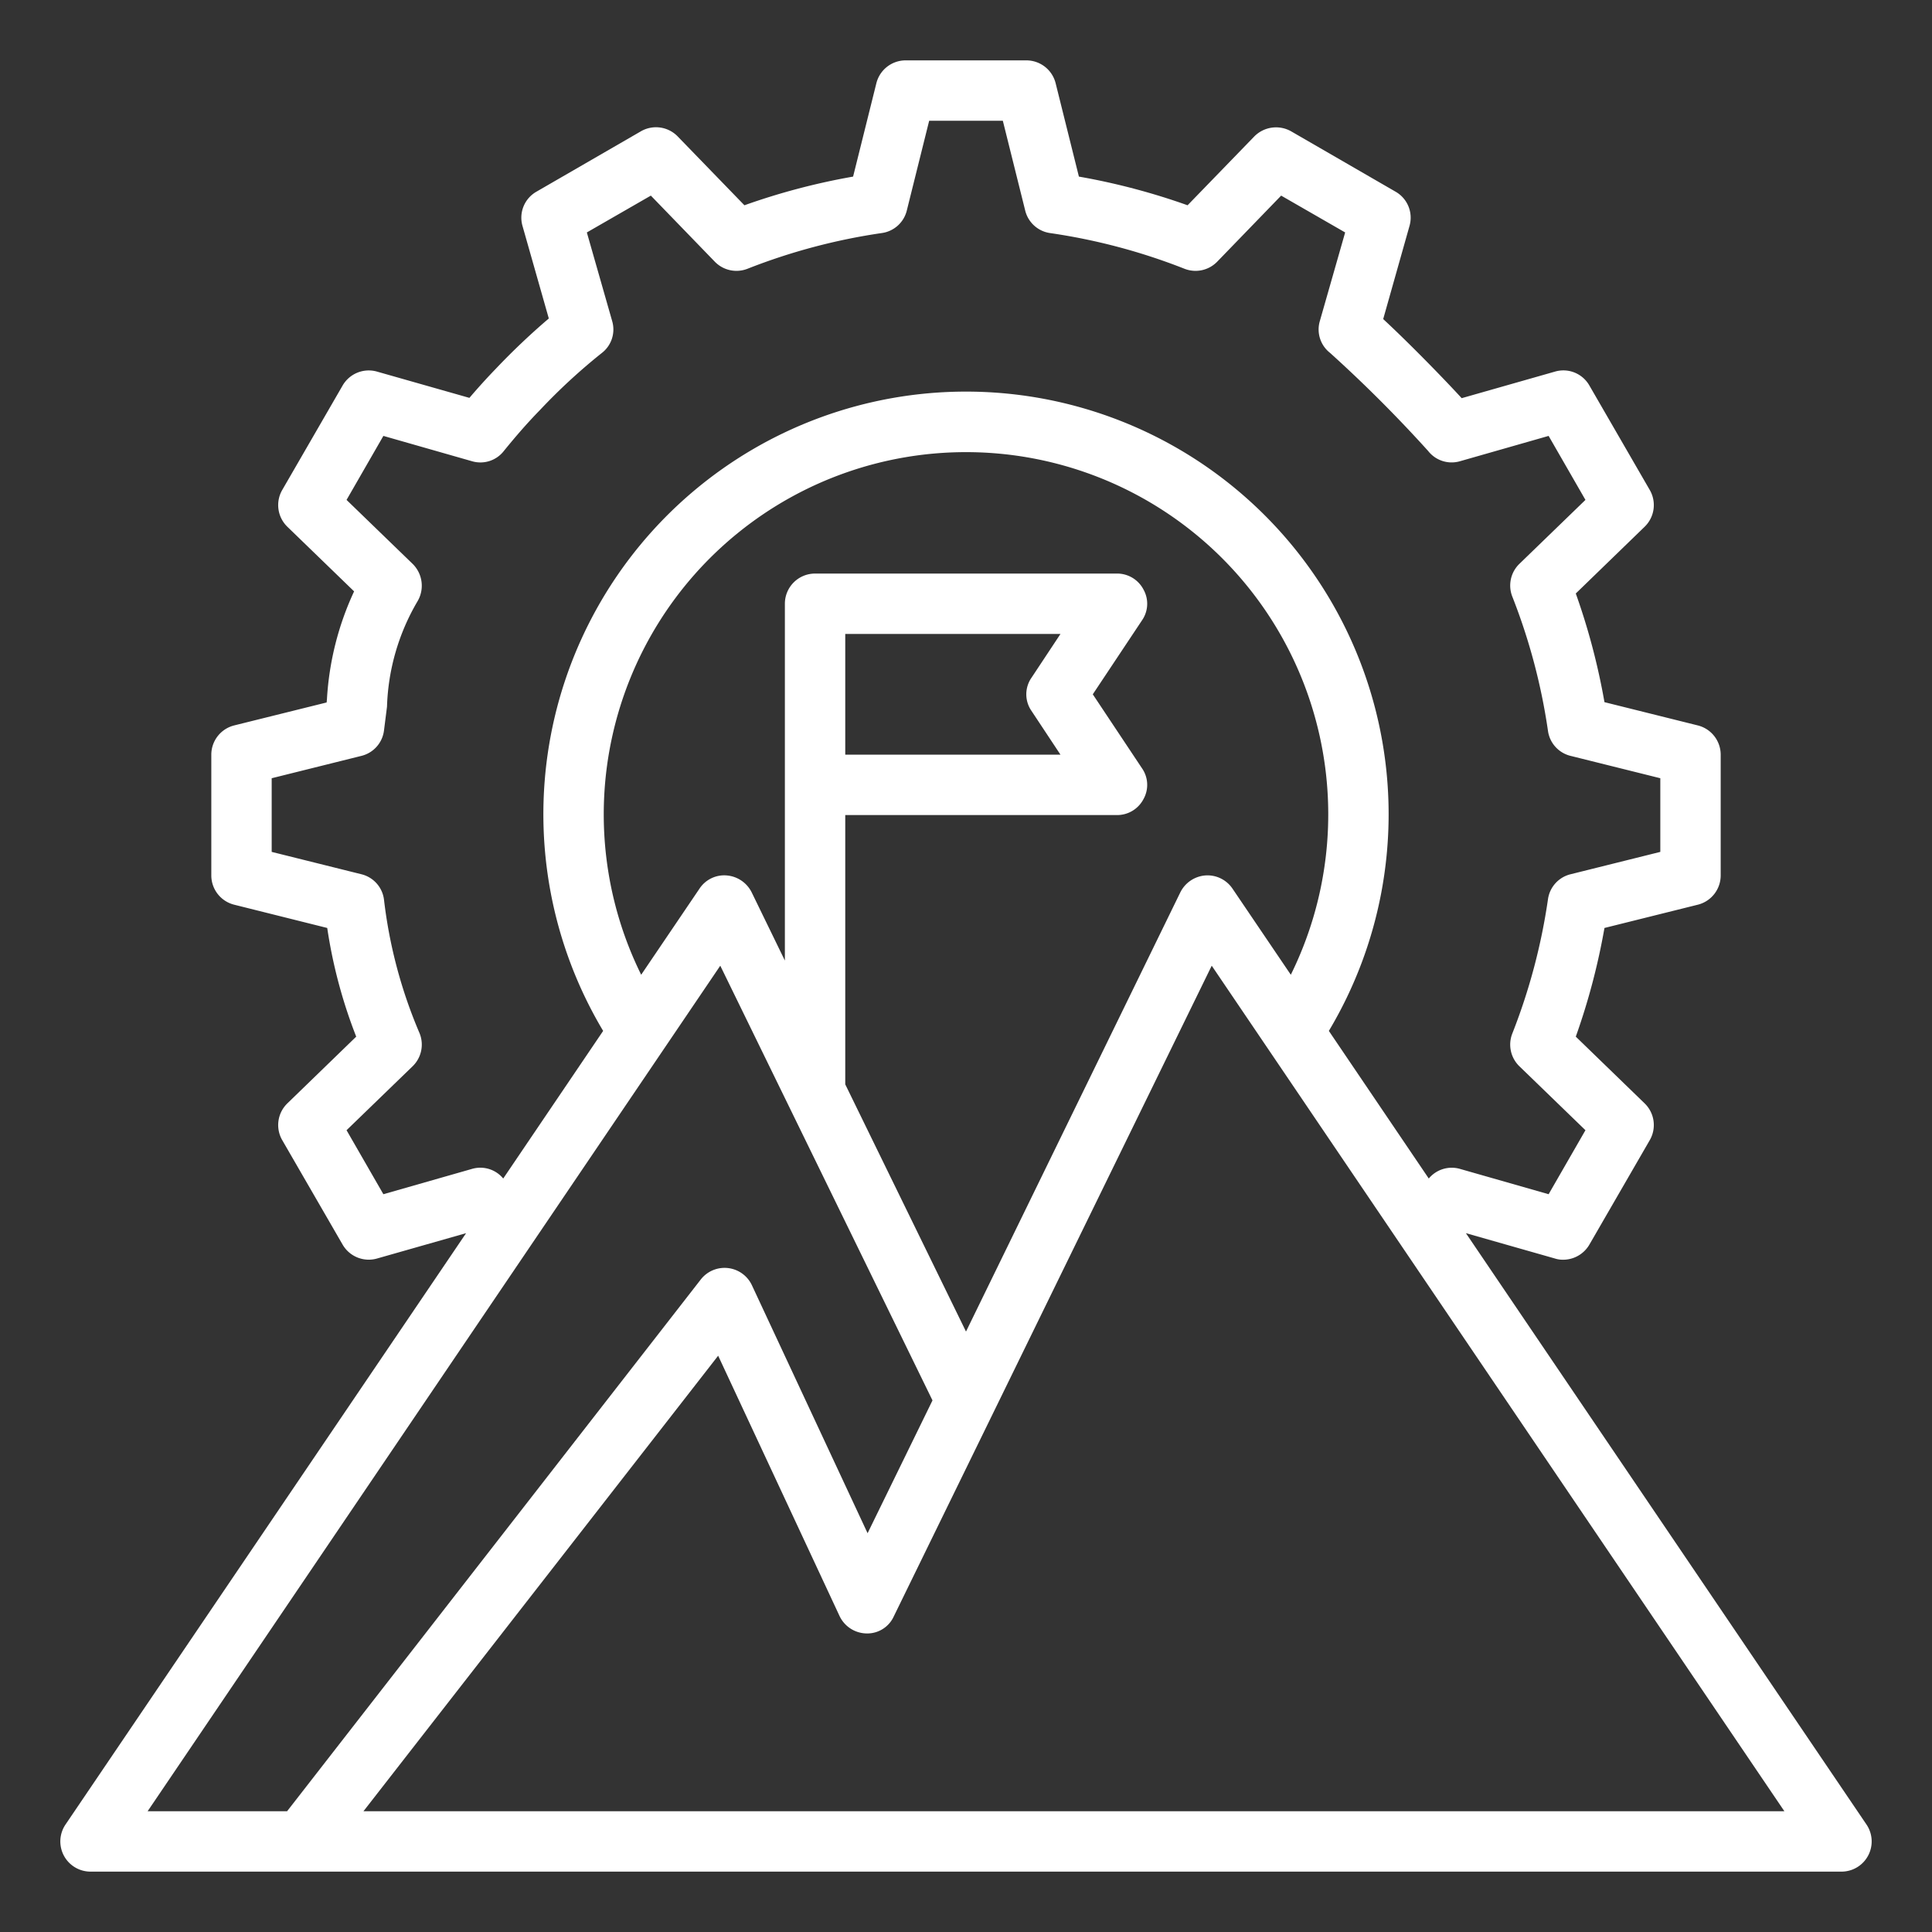 <?xml version="1.0"  encoding="UTF-8"?>
<svg xmlns="http://www.w3.org/2000/svg" fill="#fff" viewBox="0 0 64 64" width="512" height="512"><rect x="0" y="0" width="64" height="64" fill="#333333" stroke="none"/><g id="goals-mountain-flag-design-thinking"><path d="M61.83,60.44,48.56,40.85l2.95.84a.842.842,0,0,0,.27.04,1.006,1.006,0,0,0,.87-.5l2-3.46a1,1,0,0,0-.17-1.22L52.2,34.34a22.122,22.122,0,0,0,.95-3.6l3.09-.77A1,1,0,0,0,57,29V25a1,1,0,0,0-.76-.97l-3.09-.77a22.122,22.122,0,0,0-.95-3.6l2.28-2.21a1,1,0,0,0,.17-1.22l-2-3.46a.991.991,0,0,0-1.14-.46l-3.09.88c-.66-.72-1.82-1.9-2.6-2.62l.87-3.08a.991.991,0,0,0-.46-1.14l-3.46-2a1.014,1.014,0,0,0-1.22.17L39.34,6.8a22.122,22.122,0,0,0-3.6-.95l-.77-3.09A1,1,0,0,0,34,2H30a1,1,0,0,0-.97.76l-.77,3.09a22.122,22.122,0,0,0-3.6.95L22.45,4.52a1,1,0,0,0-1.22-.17l-3.46,2a.991.991,0,0,0-.46,1.14l.87,3.06a23.08,23.08,0,0,0-1.75,1.66c-.3.31-.59.63-.88.97l-3.06-.87a1,1,0,0,0-1.14.46l-2,3.46a1,1,0,0,0,.17,1.22l2.21,2.14a9.788,9.788,0,0,0-.9,3.58l-.01.1-3.06.76A1,1,0,0,0,7,25v4a1,1,0,0,0,.76.97l3.08.77a16.5,16.5,0,0,0,.96,3.6L9.52,36.55a1,1,0,0,0-.17,1.22l2,3.46a1,1,0,0,0,1.14.46l2.95-.84L2.17,60.44A1,1,0,0,0,3,62H61a1,1,0,0,0,.83-1.56ZM12.7,39.56l-1.22-2.12,2.19-2.12a1,1,0,0,0,.23-1.09,15.908,15.908,0,0,1-1.18-4.43.992.992,0,0,0-.75-.84L9,28.22V25.78l2.97-.74a.992.992,0,0,0,.75-.84l.1-.79a7.314,7.314,0,0,1,1.01-3.49,1.015,1.015,0,0,0-.16-1.24l-2.19-2.12,1.22-2.12,2.94.84a.983.983,0,0,0,1.05-.34c.39-.48.77-.92,1.19-1.35a19.651,19.651,0,0,1,2.06-1.9.983.983,0,0,0,.34-1.05L19.44,7.7l2.12-1.22,2.12,2.19a1,1,0,0,0,1.09.23,20,20,0,0,1,4.44-1.18.993.993,0,0,0,.83-.75L30.78,4h2.44l.74,2.97a.993.993,0,0,0,.82.75A19.939,19.939,0,0,1,39.23,8.9a1,1,0,0,0,1.09-.23l2.12-2.19L44.56,7.7l-.84,2.94a.983.983,0,0,0,.34,1.05,45.144,45.144,0,0,1,3.25,3.25.988.988,0,0,0,1.05.34l2.94-.84,1.22,2.12-2.19,2.12a1,1,0,0,0-.23,1.09,19.939,19.939,0,0,1,1.18,4.45.993.993,0,0,0,.75.82l2.97.74v2.44l-2.97.74a.993.993,0,0,0-.75.82,19.939,19.939,0,0,1-1.18,4.45,1,1,0,0,0,.23,1.09l2.19,2.12L51.3,39.56l-2.94-.84a.988.988,0,0,0-1.03.32l-3.31-4.89a14,14,0,1,0-24.04,0l-3.31,4.89a.982.982,0,0,0-1.03-.32ZM34.17,23.55,35.13,25H28V21h7.13l-.96,1.45A.963.963,0,0,0,34.17,23.55ZM37,27a.984.984,0,0,0,.88-.53.963.963,0,0,0-.05-1.02L36.2,23l1.63-2.45a.963.963,0,0,0,.05-1.02A.984.984,0,0,0,37,19H27a1,1,0,0,0-1,1V31.82l-1.1-2.26a1.015,1.015,0,0,0-.83-.56.981.981,0,0,0-.9.44l-1.93,2.85a12,12,0,1,1,21.52,0l-1.93-2.85a1,1,0,0,0-.9-.44,1.015,1.015,0,0,0-.83.56L32,44.11l-4-8.19V27ZM9.51,60H4.89L23.86,31.99l7.03,14.4-2.15,4.4-3.83-8.21a1,1,0,0,0-1.7-.19Zm2.53,0L23.79,44.91l4.02,8.62a1.008,1.008,0,0,0,.9.58.964.964,0,0,0,.9-.57L40.14,31.99,59.11,60Z"/></g></svg>

